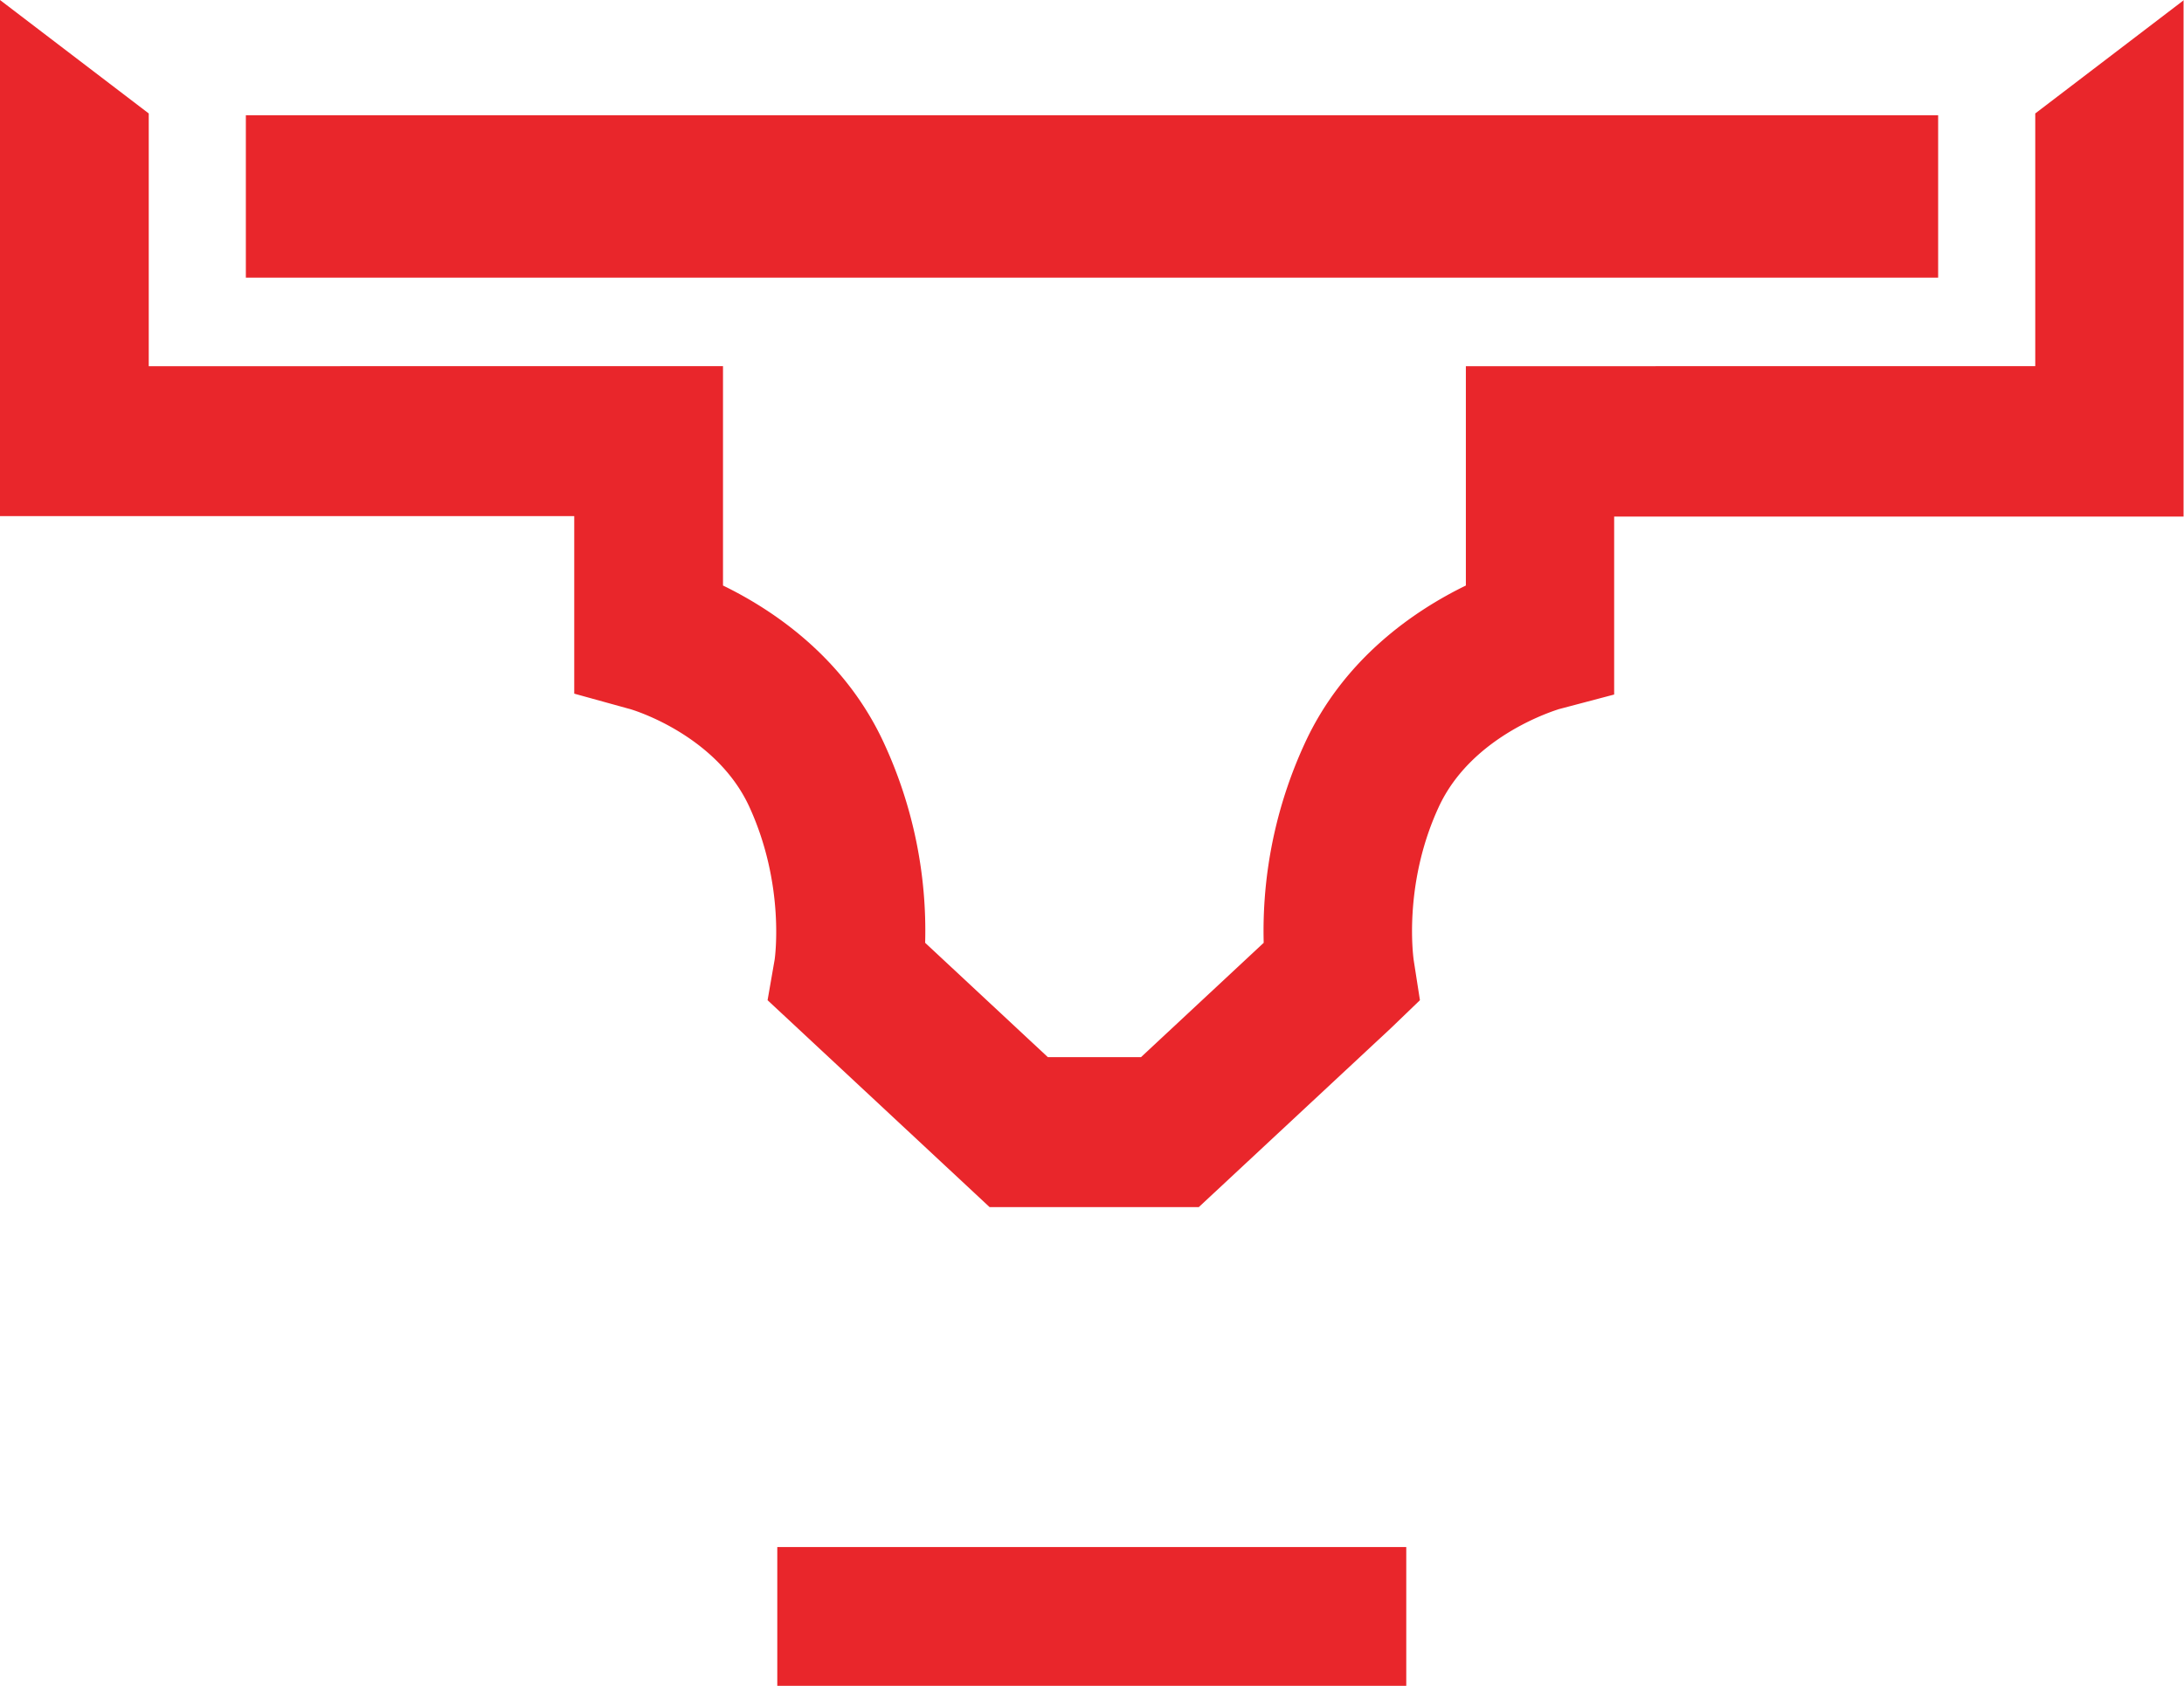 <?xml version="1.0" encoding="utf-8"?>
<svg xmlns="http://www.w3.org/2000/svg" width="114" height="88" fill="none">
  <path d="M73.404 80.754H40.573V88h32.831v-7.246zm27.763-74.738H12.833v8.477h88.334V6.016z" fill="#E9262B"/>
  <path d="M114 0l-7.764 5.922v13.192H76.515v11.45c-2.627 1.278-6.382 3.786-8.433 8.292a23.364 23.364 0 0 0-2.12 10.358l-6.405 5.969h-4.861l-6.405-5.969a23.308 23.308 0 0 0-2.12-10.358c-2.05-4.506-5.806-7.014-8.432-8.292v-11.45H7.764V5.922L0 0v26.941h29.974v9.267l2.857.79c.046 0 4.54 1.3 6.29 5.133 1.89 4.133 1.313 7.966 1.313 7.966l-.368 2.113 11.589 10.8h10.92l10.023-9.337 1.52-1.463-.322-2.067s-.6-3.879 1.29-7.99c1.751-3.831 6.244-5.109 6.267-5.132l2.903-.767v-9.29h29.721V0H114z" fill="#E9262B"/>
</svg>